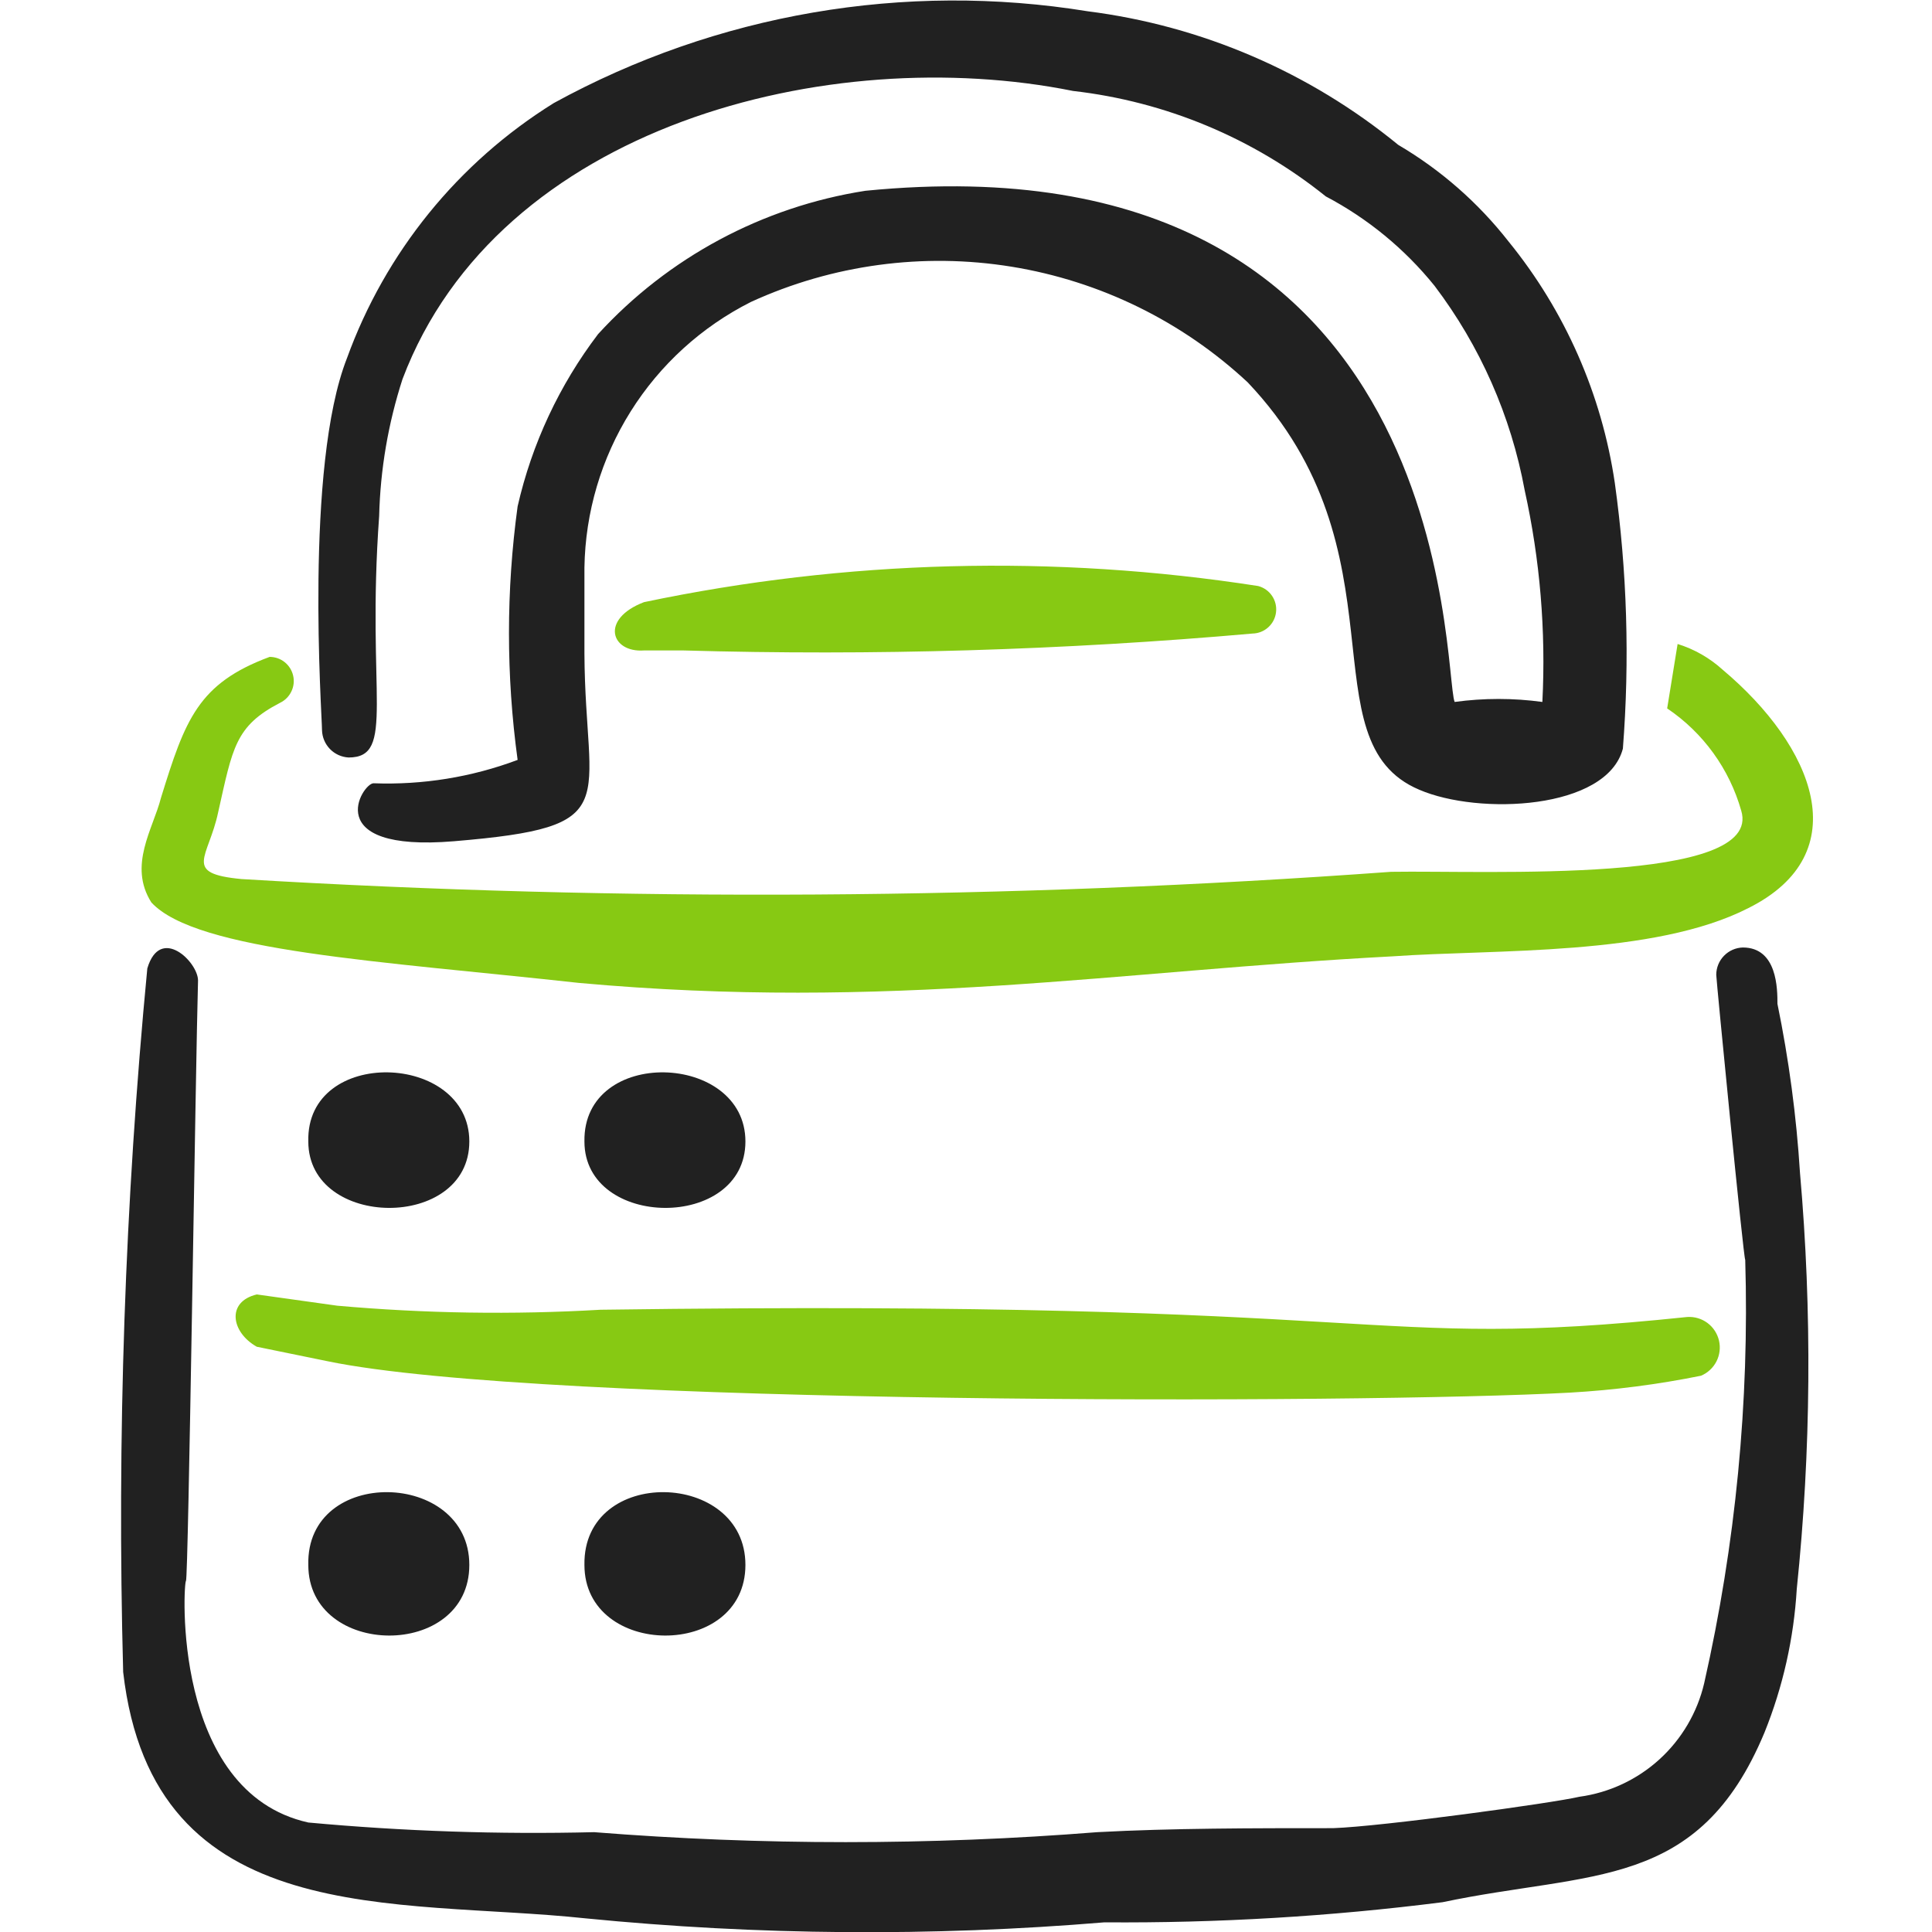 <svg width="64" height="64" viewBox="0 0 64 64" fill="none" xmlns="http://www.w3.org/2000/svg">
<g clip-path="url(#clip0_526_52)">
<path fill-rule="evenodd" clip-rule="evenodd" d="M57.067 22.187C56.637 21.796 56.128 21.505 55.573 21.333L55.227 23.467C56.419 24.27 57.288 25.47 57.68 26.853C58.427 29.307 49.253 28.827 46.08 28.88C33.406 29.802 20.685 29.883 8 29.12C6.027 28.933 6.907 28.427 7.227 26.907C7.707 24.773 7.787 24.053 9.28 23.28C9.443 23.201 9.574 23.069 9.652 22.906C9.731 22.743 9.752 22.558 9.711 22.382C9.671 22.206 9.572 22.048 9.431 21.935C9.29 21.822 9.114 21.761 8.933 21.76C6.56 22.64 6.133 23.84 5.333 26.427C5.067 27.467 4.24 28.667 5.013 29.893C6.507 31.52 12.64 31.84 19.173 32.56C29.44 33.493 37.013 32.16 46.133 31.68C49.52 31.44 54.8 31.68 57.92 30.08C61.547 28.267 60.08 24.72 57.067 22.187Z" fill="#87C913"/>
<path fill-rule="evenodd" clip-rule="evenodd" d="M41.493 20.987C41.686 20.983 41.871 20.909 42.014 20.779C42.157 20.649 42.248 20.473 42.27 20.281C42.293 20.09 42.246 19.896 42.137 19.737C42.029 19.577 41.867 19.463 41.68 19.413C34.921 18.362 28.028 18.542 21.333 19.947C19.867 20.507 20.24 21.627 21.333 21.547H22.64C28.93 21.727 35.225 21.54 41.493 20.987Z" fill="#87C913"/>
<path fill-rule="evenodd" clip-rule="evenodd" d="M10.853 45.093C17.92 46.56 45.2 46.507 52 46.133C53.46 46.05 54.913 45.863 56.347 45.573C56.568 45.481 56.749 45.313 56.859 45.1C56.968 44.887 56.998 44.642 56.944 44.408C56.889 44.175 56.754 43.968 56.562 43.825C56.37 43.682 56.133 43.612 55.893 43.627C44.907 44.773 46.8 43.013 19.893 43.387C16.987 43.556 14.073 43.511 11.173 43.253L8.507 42.88C7.493 43.12 7.653 44.133 8.507 44.613L10.853 45.093Z" fill="#87C913"/>
<path fill-rule="evenodd" clip-rule="evenodd" d="M10.667 24.187C10.673 24.421 10.767 24.644 10.93 24.812C11.093 24.98 11.313 25.08 11.547 25.093C13.12 25.093 12.133 23.013 12.56 17.093C12.598 15.553 12.859 14.026 13.333 12.56C16.507 4.16 27.467 1.387 35.547 3.013C38.612 3.363 41.515 4.574 43.92 6.507C45.309 7.238 46.534 8.246 47.52 9.467C49.031 11.46 50.054 13.78 50.507 16.24C51.016 18.541 51.213 20.9 51.093 23.253C50.129 23.121 49.151 23.121 48.187 23.253C47.787 22.24 48.347 4.373 28.667 6.32C25.262 6.851 22.14 8.525 19.813 11.067C18.528 12.757 17.619 14.703 17.147 16.773C16.765 19.56 16.765 22.386 17.147 25.173C15.622 25.745 14 26.007 12.373 25.947C12 25.947 10.56 28.24 15.04 27.867C20.773 27.387 19.387 26.693 19.36 21.653C19.36 20.213 19.36 18.773 19.36 18.8C19.389 16.969 19.918 15.181 20.892 13.629C21.865 12.078 23.244 10.823 24.88 10C27.578 8.766 30.582 8.36 33.511 8.835C36.441 9.31 39.163 10.643 41.333 12.667C46.667 18.293 43.227 24.56 47.013 26.16C48.987 27.013 53.227 26.827 53.76 24.8C53.989 21.866 53.899 18.915 53.493 16C53.061 13.065 51.845 10.301 49.973 8C48.967 6.714 47.728 5.628 46.32 4.8C43.373 2.386 39.806 0.852 36.027 0.373C29.959 -0.612 23.736 0.458 18.347 3.413C15.178 5.382 12.764 8.359 11.493 11.867C10.08 15.467 10.667 23.68 10.667 24.187Z" fill="#212121"/>
<path fill-rule="evenodd" clip-rule="evenodd" d="M59.627 38.853C59.509 36.971 59.259 35.1 58.88 33.253C58.88 32.773 58.88 31.387 57.733 31.387C57.497 31.394 57.274 31.492 57.109 31.662C56.945 31.831 56.853 32.057 56.853 32.293C56.853 32.453 57.76 41.733 57.813 41.733C57.953 46.447 57.495 51.16 56.453 55.76C56.225 56.731 55.708 57.61 54.97 58.282C54.232 58.953 53.308 59.385 52.32 59.52C51.413 59.733 45.76 60.507 44.16 60.56C41.493 60.56 38.827 60.56 36.347 60.693C30.8 61.133 25.227 61.133 19.68 60.693C16.521 60.77 13.36 60.663 10.213 60.373C5.653 59.36 6.08 52.373 6.16 52.373C6.24 52.373 6.48 35.227 6.56 32.48C6.56 31.867 5.307 30.64 4.88 32.08C4.137 39.825 3.87 47.609 4.08 55.387C5.067 64 13.12 62.88 19.387 63.547C25.104 64.112 30.861 64.156 36.587 63.68C40.331 63.708 44.072 63.485 47.787 63.013C52.72 61.973 56.267 62.64 58.453 57.387C59.063 55.873 59.423 54.269 59.52 52.64C59.995 48.058 60.031 43.442 59.627 38.853Z" fill="#212121"/>
<path fill-rule="evenodd" clip-rule="evenodd" d="M10.213 37.813C10.213 40.72 15.547 40.773 15.547 37.813C15.547 34.853 10.133 34.667 10.213 37.813Z" fill="#212121"/>
<path fill-rule="evenodd" clip-rule="evenodd" d="M19.36 37.813C19.36 40.72 24.693 40.773 24.693 37.813C24.693 34.853 19.307 34.667 19.36 37.813Z" fill="#212121"/>
<path fill-rule="evenodd" clip-rule="evenodd" d="M10.213 51.84C10.213 54.933 15.547 54.987 15.547 51.84C15.547 48.693 10.133 48.56 10.213 51.84Z" fill="#212121"/>
<path fill-rule="evenodd" clip-rule="evenodd" d="M19.36 51.84C19.36 54.933 24.693 54.987 24.693 51.84C24.693 48.693 19.307 48.56 19.36 51.84Z" fill="#212121"/>
</g>
<defs>
<clipPath id="clip0_526_52">
<rect width="64" height="64" fill="white"/>
</clipPath>
</defs>
</svg>
